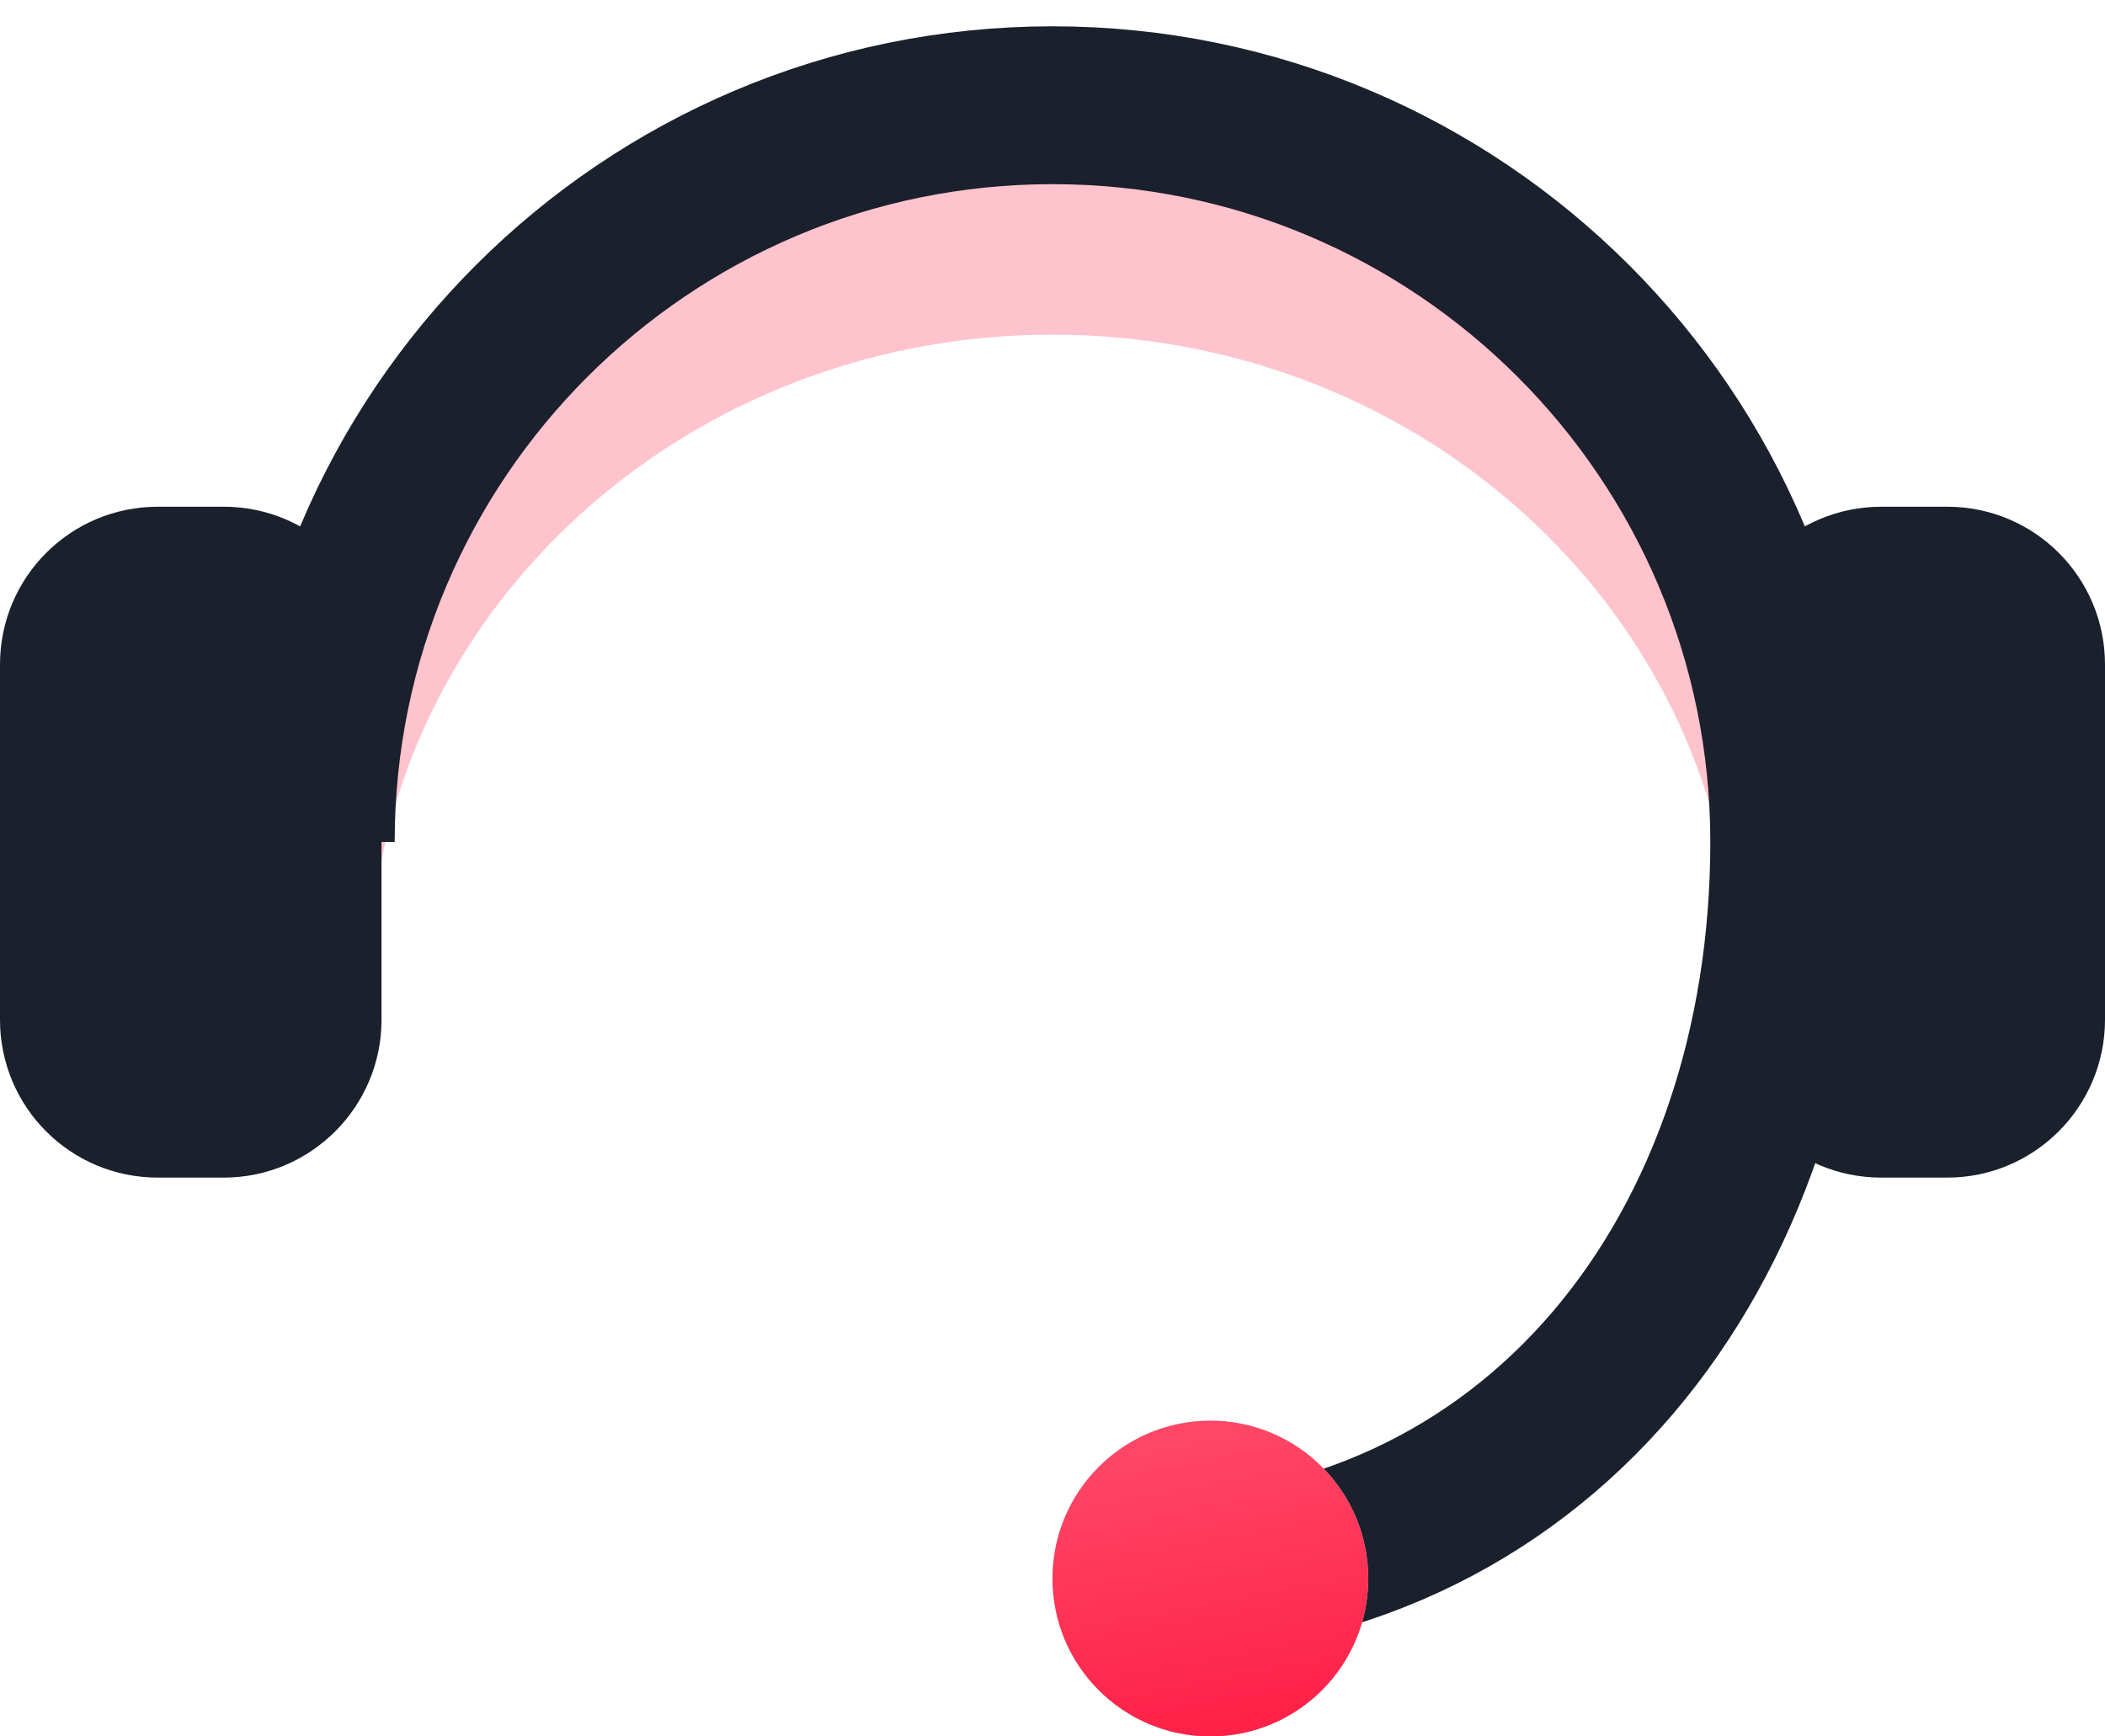 <svg width="40" height="33" viewBox="0 0 40 33" fill="none" xmlns="http://www.w3.org/2000/svg">
<path opacity="0.5" d="M7 15.32C7 15.895 7.055 16.448 7.134 17C8.001 10.997 13.421 6.36 20 6.36C26.579 6.36 31.999 10.989 32.866 17C32.945 16.448 33 15.895 33 15.32C33 8.518 27.178 3 20 3C12.822 3 7 8.518 7 15.32Z" fill="#FF889D"/>
<path d="M6 16C6 8.27 12.27 2 20 2C27.73 2 34 8.27 34 16C34 23.73 29.23 30 21.5 30" stroke="#1A202C" stroke-width="3" stroke-miterlimit="10"/>
<path d="M4.25 22.38H3C1.34 22.38 0 21.04 0 19.38V12.63C0 10.97 1.34 9.63 3 9.63H4.25C5.91 9.63 7.25 10.97 7.25 12.63V19.38C7.25 21.03 5.91 22.38 4.25 22.38Z" fill="#1A202C"/>
<path d="M37 22.38H35.75C34.09 22.38 32.75 21.04 32.75 19.38V12.63C32.75 10.97 34.09 9.63 35.75 9.63H37C38.66 9.63 40 10.97 40 12.63V19.38C40 21.03 38.66 22.38 37 22.38Z" fill="#1A202C"/>
<circle cx="23" cy="30" r="3" fill="#C4C4C4"/>
<circle cx="23" cy="30" r="3" fill="url(#paint0_linear)"/>
<defs>
<linearGradient id="paint0_linear" x1="22.996" y1="32.803" x2="22.014" y2="27.553" gradientUnits="userSpaceOnUse">
<stop stop-color="#FF2148"/>
<stop offset="1" stop-color="#FF4667"/>
</linearGradient>
</defs>
</svg>
